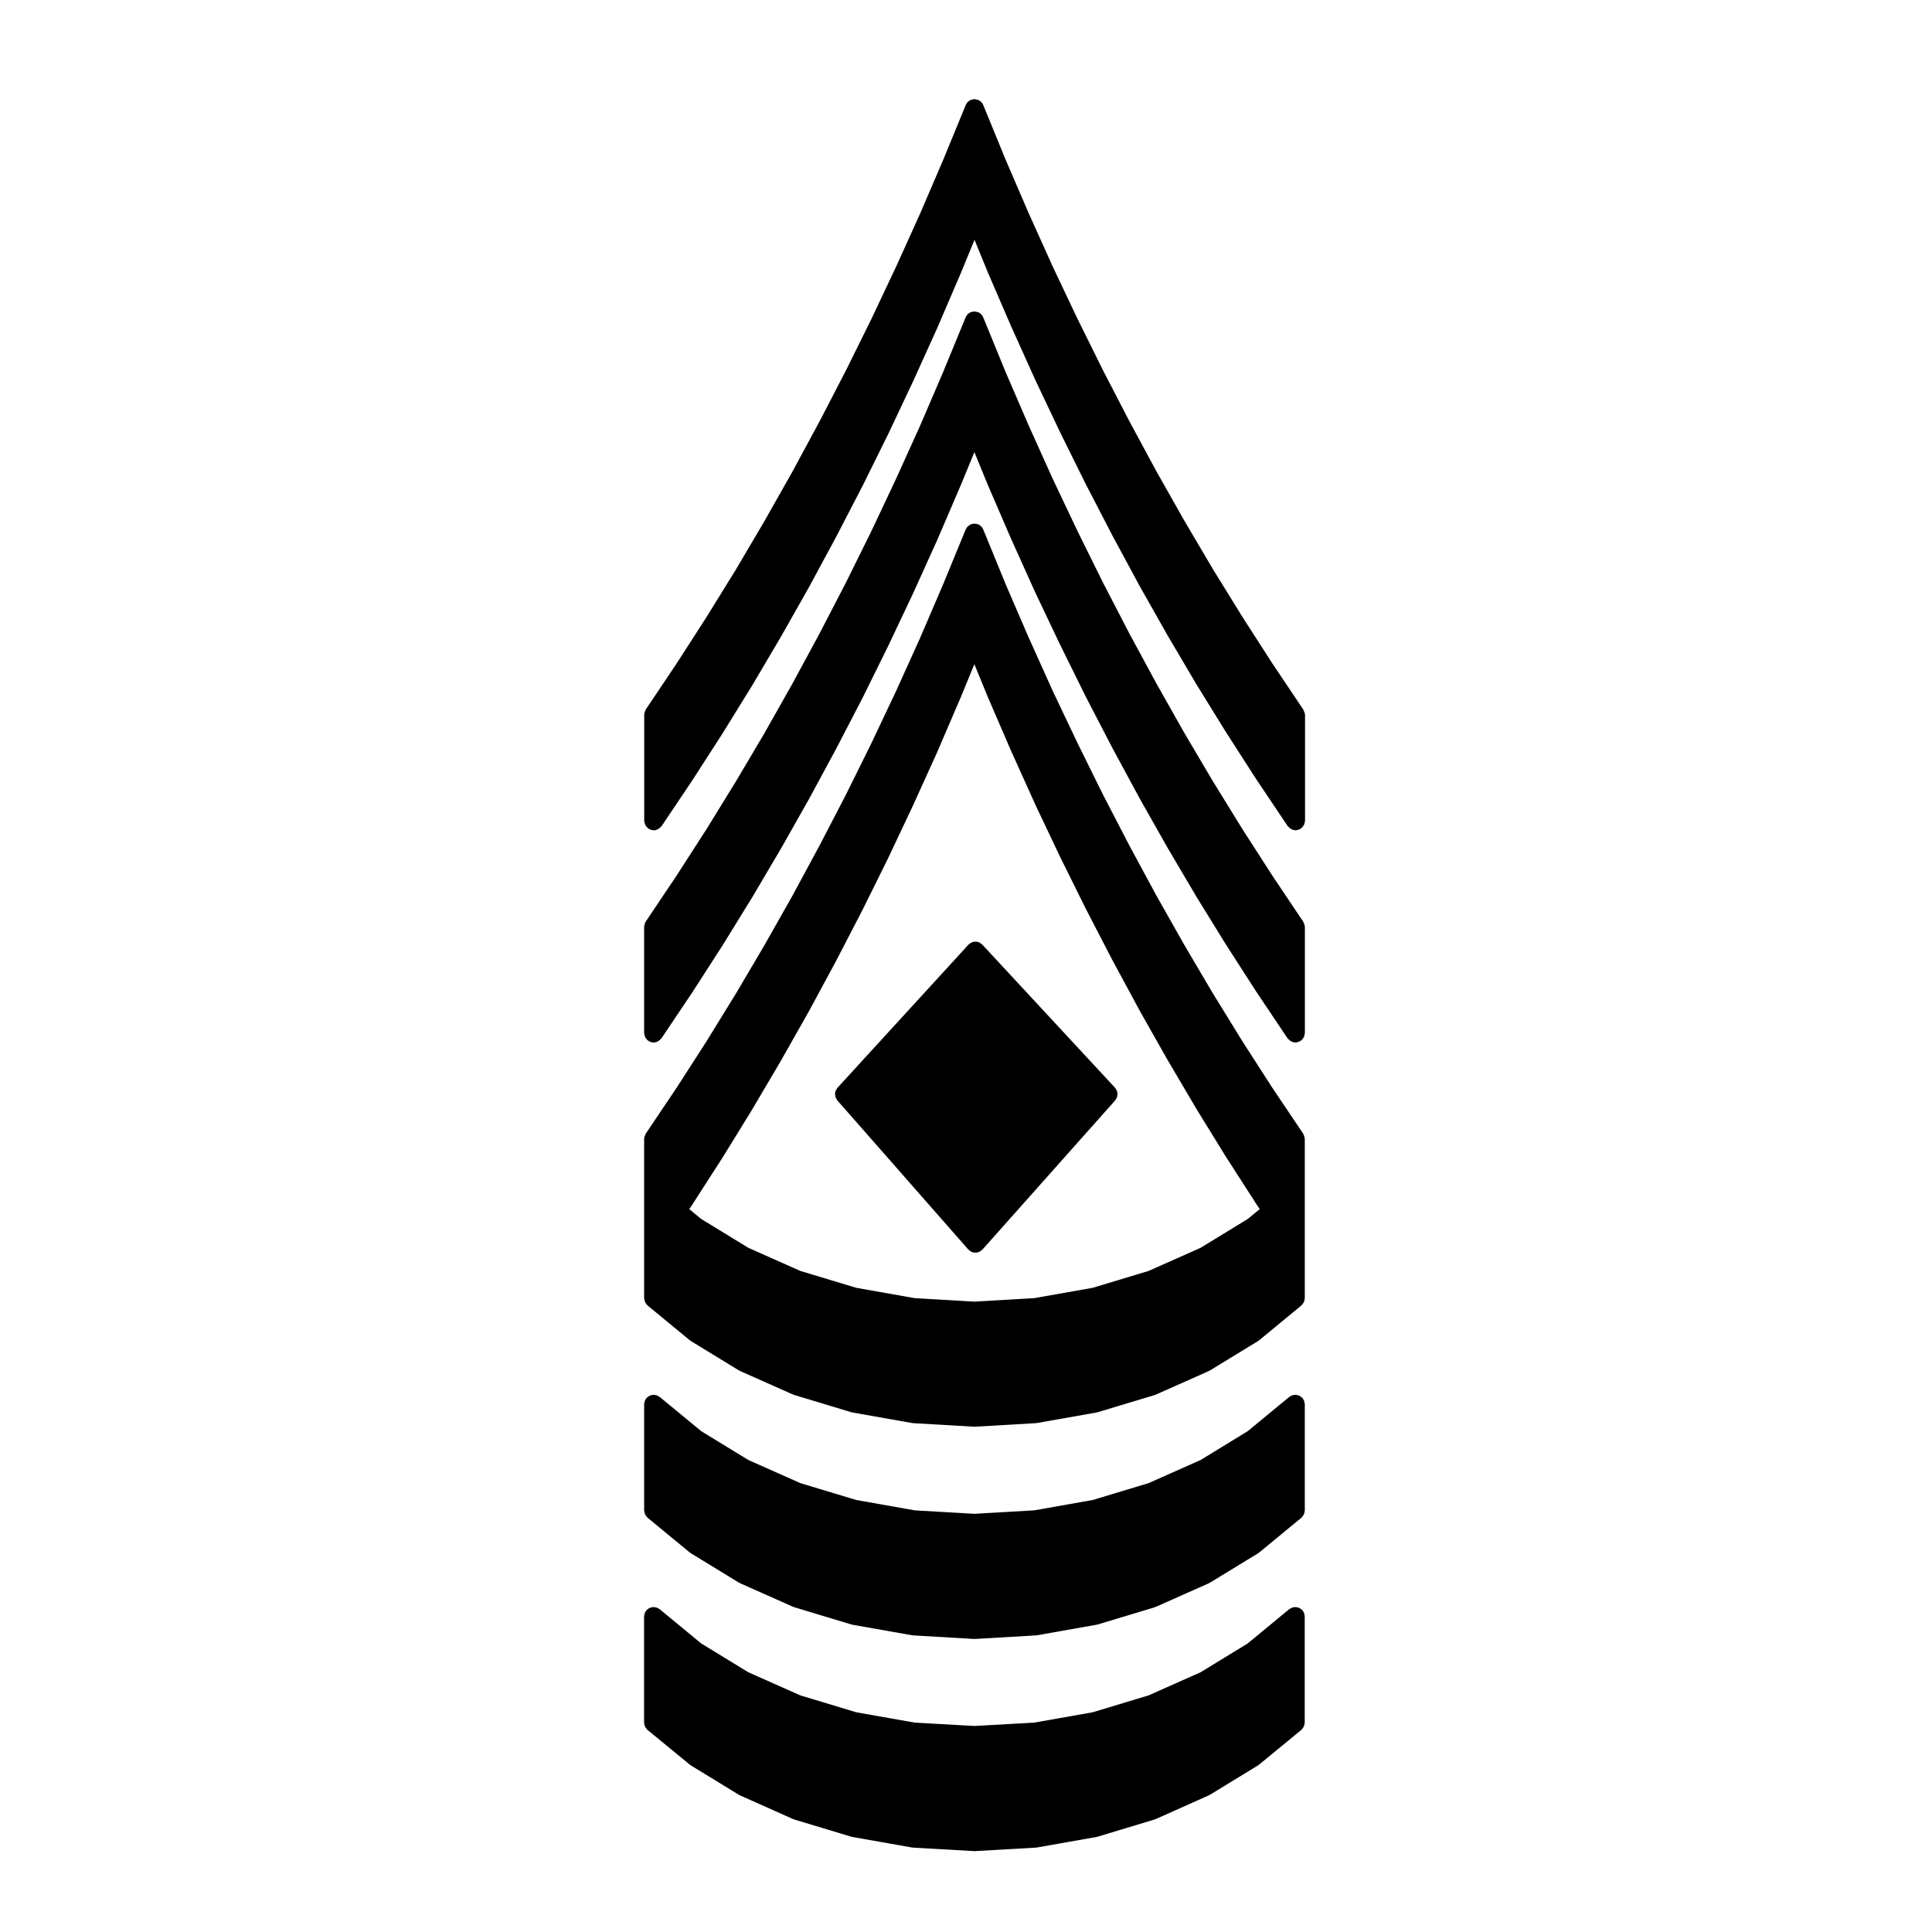 <?xml version="1.0" encoding="UTF-8"?>
<!-- Uploaded to: SVG Repo, www.svgrepo.com, Generator: SVG Repo Mixer Tools -->
<svg fill="#000000" width="800px" height="800px" version="1.1" viewBox="144 144 512 512" xmlns="http://www.w3.org/2000/svg">
 <g>
  <path d="m489.64 332.68c-0.055-0.168-0.109-0.316-0.191-0.469-0.039-0.07-0.047-0.145-0.09-0.211l-8.188-12.207-7.961-12.375-7.769-12.574-7.586-12.867-7.359-13.008-7.188-13.312-6.961-13.438-6.785-13.707-6.566-13.84v-0.004l-6.359-14.113s-0.004 0-0.004-0.004l-6.129-14.219-5.93-14.484c0-0.004-0.004-0.004-0.004-0.012-0.125-0.301-0.312-0.578-0.543-0.816-0.238-0.23-0.516-0.418-0.816-0.543 0 0-0.004 0-0.004-0.004-0.09-0.035-0.188-0.023-0.281-0.055-0.223-0.066-0.441-0.133-0.676-0.133-0.172 0-0.328 0.059-0.492 0.098-0.156 0.031-0.312 0.023-0.457 0.09-0.312 0.125-0.586 0.316-0.816 0.543-0.238 0.238-0.43 0.52-0.555 0.828 0 0-0.004 0-0.004 0.004l-5.941 14.449-6.137 14.289-6.367 14.07-6.539 13.855-6.785 13.707-6.957 13.438-7.188 13.312-7.356 13.008-7.582 12.867-7.769 12.574-7.965 12.375-8.188 12.207c-0.047 0.066-0.051 0.145-0.09 0.211-0.082 0.152-0.141 0.301-0.191 0.469-0.051 0.168-0.086 0.324-0.102 0.492-0.004 0.082-0.047 0.145-0.047 0.227v28.121c0 0.086 0.039 0.152 0.047 0.23 0.016 0.172 0.051 0.332 0.102 0.5 0.051 0.156 0.105 0.297 0.18 0.438 0.074 0.137 0.16 0.262 0.262 0.387 0.109 0.137 0.227 0.25 0.363 0.363 0.066 0.051 0.102 0.121 0.168 0.172 0.047 0.031 0.105 0.02 0.152 0.047 0.371 0.215 0.781 0.379 1.246 0.379h0.004c0.395 0 0.75-0.105 1.078-0.266 0.098-0.047 0.168-0.109 0.25-0.172 0.238-0.152 0.441-0.332 0.621-0.555 0.039-0.051 0.105-0.07 0.141-0.125l8.188-12.207c0.004-0.004 0.004-0.016 0.012-0.023 0.004-0.004 0.012-0.004 0.016-0.012l7.996-12.426c0.004-0.004 0.004-0.016 0.012-0.023 0-0.004 0.012-0.004 0.016-0.016l7.805-12.637c0.004-0.012 0.004-0.02 0.012-0.023 0.004-0.004 0.012-0.012 0.016-0.016l7.594-12.883c0.004-0.004 0.004-0.016 0.012-0.023 0-0.004 0.012-0.004 0.012-0.012l7.406-13.094c0.004-0.004 0-0.016 0.004-0.023 0.004-0.012 0.012-0.012 0.016-0.016l7.188-13.312c0.004-0.004 0.004-0.02 0.004-0.023 0-0.004 0.012-0.004 0.012-0.012l7.004-13.523c0.004-0.004 0-0.016 0.004-0.023 0-0.004 0.012-0.004 0.016-0.016l6.785-13.715c0.004-0.012 0-0.02 0.004-0.031 0-0.004 0.012-0.004 0.012-0.012l6.574-13.926c0-0.004 0-0.016 0.004-0.023 0-0.004 0.012-0.004 0.012-0.012l6.387-14.113c0.004-0.012 0-0.02 0.004-0.031 0-0.004 0.012-0.004 0.012-0.016l6.144-14.305c0.004-0.004 0-0.016 0.004-0.023 0-0.004 0.004-0.004 0.012-0.012l3.621-8.805 3.602 8.805c0 0.004 0.012 0.012 0.016 0.016 0.004 0.012 0 0.016 0.004 0.023l6.172 14.305c0.004 0.004 0.012 0.004 0.012 0.012 0.004 0.012 0 0.016 0.012 0.023l6.359 14.113c0 0.004 0.012 0.012 0.016 0.016 0.004 0.012 0.004 0.016 0.004 0.023l6.606 13.926c0 0.004 0.012 0.004 0.012 0.012 0.004 0.004 0 0.016 0.012 0.023l6.785 13.715c0.004 0.004 0.016 0.012 0.016 0.016 0.004 0.012 0 0.02 0.012 0.023l7.004 13.523c0.004 0.004 0.012 0.004 0.016 0.012 0 0.004 0 0.02 0.004 0.023l7.188 13.312c0.004 0.004 0.012 0.012 0.02 0.016 0 0.004 0 0.016 0.004 0.023l7.406 13.094c0.004 0.004 0.012 0.004 0.016 0.012 0.004 0.012 0.004 0.02 0.012 0.023l7.594 12.883c0.004 0.004 0.012 0.012 0.02 0.016 0 0.004 0 0.016 0.012 0.023l7.805 12.637c0.004 0.004 0.016 0.004 0.02 0.016 0 0.004 0 0.016 0.012 0.023l7.992 12.426c0.004 0.004 0.012 0.004 0.016 0.012 0.004 0.012 0.004 0.02 0.016 0.023l8.184 12.207c0.035 0.055 0.105 0.074 0.141 0.125 0.172 0.223 0.379 0.402 0.621 0.555 0.086 0.055 0.156 0.125 0.25 0.172 0.328 0.16 0.691 0.266 1.078 0.266h0.004 0.004c0.465 0 0.871-0.156 1.238-0.379 0.051-0.023 0.105-0.016 0.156-0.047 0.07-0.047 0.105-0.117 0.168-0.172 0.133-0.109 0.246-0.227 0.359-0.363 0.105-0.125 0.188-0.246 0.262-0.387 0.082-0.141 0.133-0.289 0.176-0.438 0.055-0.168 0.09-0.328 0.105-0.5 0.004-0.082 0.047-0.152 0.047-0.23v-28.121c0-0.082-0.039-0.145-0.047-0.227-0.059-0.152-0.094-0.312-0.145-0.48z"/>
  <path d="m489.64 388.92c-0.055-0.168-0.109-0.316-0.191-0.469-0.039-0.07-0.047-0.145-0.09-0.211l-8.188-12.207-7.941-12.34-7.785-12.625-7.594-12.852-7.367-13.039-7.184-13.273-6.961-13.438-6.785-13.715-6.566-13.84v-0.004l-6.359-14.113s-0.004 0-0.004-0.004l-6.137-14.211-5.93-14.484c0-0.004-0.004-0.004-0.004-0.012-0.125-0.309-0.312-0.578-0.543-0.816-0.227-0.227-0.5-0.402-0.785-0.523-0.012-0.004-0.02-0.016-0.035-0.02-0.105-0.039-0.215-0.035-0.324-0.059-0.211-0.055-0.418-0.121-0.637-0.121-0.117 0-0.227 0.047-0.344 0.066-0.207 0.031-0.406 0.035-0.609 0.117-0.645 0.266-1.125 0.77-1.371 1.371 0 0-0.004 0-0.004 0.004l-5.941 14.449-6.137 14.289-6.367 14.07-6.539 13.855-6.785 13.715-6.973 13.457-7.16 13.227-7.379 13.074-7.586 12.824-7.777 12.625-7.945 12.34-8.188 12.207c-0.047 0.066-0.051 0.145-0.09 0.211-0.082 0.145-0.141 0.301-0.191 0.469-0.051 0.168-0.086 0.324-0.102 0.492-0.004 0.082-0.047 0.145-0.047 0.227v28.121c0 0.086 0.039 0.152 0.047 0.238 0.016 0.172 0.051 0.328 0.102 0.5 0.051 0.156 0.105 0.301 0.18 0.438 0.074 0.137 0.16 0.262 0.258 0.383 0.109 0.141 0.23 0.262 0.367 0.371 0.059 0.051 0.098 0.117 0.16 0.16 0.047 0.031 0.102 0.02 0.145 0.047 0.371 0.223 0.785 0.379 1.25 0.383h0.004c0.395 0 0.75-0.105 1.082-0.266 0.09-0.047 0.16-0.109 0.246-0.168 0.238-0.152 0.441-0.332 0.625-0.555 0.039-0.055 0.105-0.074 0.141-0.125l8.188-12.211c0.004-0.012 0.004-0.02 0.012-0.023 0.004-0.012 0.012-0.012 0.016-0.016l7.996-12.418c0.004-0.004 0.004-0.016 0.012-0.023 0.004-0.012 0.012-0.012 0.016-0.016l7.805-12.664c0.004-0.012 0.004-0.02 0.012-0.023 0.004-0.004 0.012-0.004 0.016-0.016l7.594-12.879c0.004-0.004 0.004-0.016 0.012-0.023 0-0.004 0.012-0.004 0.012-0.012l7.406-13.094c0.004-0.004 0-0.016 0.004-0.023 0.004-0.012 0.012-0.012 0.016-0.016l7.188-13.305c0.004-0.004 0-0.016 0.004-0.023 0-0.004 0.012-0.004 0.012-0.012l7.004-13.496c0.004-0.012 0-0.02 0.004-0.031 0.004-0.004 0.012-0.004 0.016-0.016l6.785-13.738c0.004-0.004 0-0.016 0.004-0.023 0-0.004 0.012-0.004 0.012-0.016l6.574-13.895c0.004-0.012 0-0.02 0.004-0.023 0-0.004 0.004-0.004 0.012-0.012l6.387-14.117c0.004-0.012 0-0.02 0.004-0.031 0-0.004 0.012-0.004 0.012-0.016l6.144-14.297c0.004-0.004 0-0.016 0.004-0.023 0-0.004 0.004-0.004 0.012-0.012l3.621-8.805 3.602 8.805c0 0.004 0.012 0.012 0.016 0.016 0.004 0.012 0 0.016 0.004 0.023l6.172 14.297c0.004 0.004 0.012 0.004 0.012 0.012 0.004 0.012 0 0.02 0.012 0.023l6.359 14.117c0 0.004 0.012 0.012 0.016 0.016 0.004 0.012 0.004 0.02 0.004 0.023l6.606 13.895c0 0.004 0.012 0.004 0.012 0.012 0.004 0.004 0 0.016 0.012 0.023l6.785 13.738 0.016 0.016c0.004 0.012 0 0.02 0.012 0.031l7.004 13.496c0.004 0.004 0.012 0.004 0.016 0.012 0 0.004 0 0.016 0.004 0.023l7.188 13.305c0.004 0.004 0.012 0.012 0.02 0.016 0 0.004 0 0.016 0.004 0.023l7.406 13.094c0.004 0.004 0.012 0.004 0.016 0.012 0.004 0.012 0.004 0.02 0.012 0.023l7.594 12.879c0.004 0.004 0.012 0.004 0.016 0.016 0.004 0.012 0.004 0.016 0.012 0.023l7.809 12.664c0.004 0.004 0.012 0.012 0.02 0.016 0 0.004 0 0.016 0.012 0.023l7.992 12.418c0.004 0.004 0.012 0.004 0.016 0.016 0.004 0.004 0.004 0.016 0.016 0.023l8.184 12.211c0.035 0.055 0.105 0.074 0.141 0.125 0.176 0.223 0.383 0.402 0.621 0.555 0.09 0.055 0.156 0.121 0.246 0.168 0.332 0.156 0.695 0.266 1.082 0.266h0.004 0.004c0.465-0.004 0.875-0.16 1.25-0.383 0.047-0.023 0.102-0.016 0.145-0.047 0.066-0.047 0.102-0.109 0.156-0.16 0.137-0.109 0.262-0.23 0.371-0.371 0.102-0.121 0.18-0.246 0.258-0.383 0.082-0.137 0.125-0.281 0.176-0.438 0.055-0.168 0.09-0.324 0.105-0.5 0.004-0.086 0.047-0.152 0.047-0.238v-28.121c0-0.082-0.039-0.152-0.047-0.227-0.02-0.156-0.055-0.316-0.105-0.48z"/>
  <path d="m489.64 445.12c-0.055-0.168-0.109-0.312-0.191-0.469-0.039-0.07-0.047-0.145-0.09-0.215l-8.188-12.176-0.004-0.004-7.934-12.328v-0.004l-7.809-12.672-0.004-0.004-7.562-12.828-7.359-13.008-7.176-13.285-6.988-13.477-6.769-13.703-6.566-13.809v-0.004l-6.359-14.113s-0.004 0-0.004-0.004l-6.137-14.211-5.93-14.484c0-0.004-0.004-0.004-0.004-0.012-0.125-0.301-0.312-0.578-0.543-0.816-0.238-0.23-0.516-0.418-0.816-0.543h-0.004c-0.039-0.016-0.082-0.012-0.121-0.02-0.273-0.102-0.555-0.16-0.848-0.16-0.07 0-0.137 0.031-0.207 0.039-0.246 0.02-0.5 0.039-0.734 0.141-0.246 0.102-0.449 0.266-0.641 0.43-0.055 0.047-0.125 0.07-0.176 0.117-0.242 0.238-0.43 0.52-0.555 0.82 0 0 0 0.004-0.004 0.004l-5.941 14.445-6.137 14.289-6.352 14.043-6.574 13.895-6.762 13.656-6.992 13.473-7.176 13.285-7.356 13.008-7.562 12.828s0 0.004-0.004 0.004l-7.805 12.672v0.004l-7.934 12.328c0 0.004 0 0.004-0.004 0.004l-8.188 12.176c-0.047 0.07-0.051 0.145-0.09 0.215-0.082 0.152-0.141 0.301-0.191 0.469-0.051 0.16-0.086 0.324-0.102 0.492-0.004 0.086-0.047 0.145-0.047 0.23v42.18c0 0.039 0.02 0.074 0.023 0.117 0.004 0.176 0.055 0.336 0.105 0.516 0.039 0.152 0.066 0.301 0.125 0.438 0.066 0.133 0.16 0.242 0.246 0.363 0.105 0.152 0.207 0.301 0.344 0.422 0.023 0.023 0.039 0.066 0.07 0.09l11.164 9.203c0.051 0.047 0.117 0.059 0.168 0.098 0.047 0.035 0.07 0.086 0.121 0.109l12.773 7.809c0.039 0.023 0.086 0.016 0.125 0.035 0.059 0.035 0.102 0.09 0.168 0.117l14.062 6.246c0.051 0.023 0.105 0.016 0.156 0.035 0.051 0.02 0.09 0.059 0.141 0.074l15.105 4.559c0.059 0.02 0.121 0.016 0.188 0.031 0.039 0.004 0.066 0.035 0.105 0.039l15.805 2.793c0.082 0.016 0.16 0.016 0.242 0.02 0.016 0.004 0.031 0.016 0.051 0.016l16.125 0.941c0.051 0.004 0.098 0.004 0.145 0.004 0.051 0 0.098 0 0.145-0.004l16.121-0.941c0.02 0 0.035-0.012 0.051-0.016 0.086-0.004 0.16-0.004 0.246-0.02l15.805-2.793c0.039-0.004 0.066-0.035 0.105-0.039 0.066-0.016 0.121-0.012 0.18-0.031l15.109-4.559c0.055-0.016 0.09-0.055 0.141-0.074 0.051-0.02 0.105-0.012 0.152-0.035l14.055-6.246c0.066-0.031 0.105-0.086 0.168-0.117 0.039-0.02 0.086-0.012 0.121-0.035l12.773-7.809c0.047-0.031 0.074-0.082 0.109-0.105 0.059-0.039 0.121-0.055 0.176-0.102l11.16-9.203c0.035-0.023 0.051-0.066 0.082-0.098 0.125-0.117 0.227-0.266 0.328-0.406 0.098-0.121 0.191-0.242 0.25-0.371 0.07-0.137 0.09-0.289 0.125-0.434 0.051-0.172 0.102-0.336 0.105-0.523 0-0.039 0.02-0.074 0.02-0.109v-42.18c0-0.086-0.039-0.145-0.047-0.23-0.016-0.172-0.051-0.332-0.102-0.492zm-15 21.938-12.48 7.629-13.773 6.125-14.801 4.469-15.504 2.742-15.84 0.922-15.836-0.922-15.508-2.742-14.801-4.469-13.777-6.125-12.473-7.629-3.184-2.625 0.832-1.246c0.004-0.004 0.004-0.016 0.004-0.02l0.016-0.016 7.996-12.426c0.004-0.004 0.004-0.016 0.004-0.02 0.004-0.012 0.016-0.012 0.02-0.02l7.805-12.664c0.004-0.012 0.004-0.02 0.012-0.031 0-0.012 0.012-0.012 0.012-0.016l7.594-12.883c0.004-0.012 0.004-0.02 0.012-0.023 0-0.004 0.012-0.012 0.012-0.016l7.406-13.094c0.004-0.012 0.004-0.02 0.012-0.031 0-0.004 0.012-0.012 0.016-0.016l7.188-13.312c0.004-0.012 0.004-0.02 0.004-0.023 0-0.004 0.012-0.004 0.012-0.012l7.004-13.523c0.004-0.004 0-0.016 0.004-0.023 0-0.004 0.012-0.012 0.016-0.016l6.785-13.715c0.004-0.012 0-0.02 0.004-0.023 0-0.004 0.012-0.012 0.012-0.016l6.574-13.926c0-0.004 0-0.016 0.004-0.02 0-0.004 0.012-0.012 0.012-0.016l6.387-14.086c0.004-0.012 0-0.02 0.004-0.031 0-0.004 0.012-0.004 0.012-0.016l6.144-14.297c0.004-0.004 0-0.016 0.004-0.023 0-0.004 0.004-0.004 0.012-0.012l3.621-8.805 3.602 8.805c0 0.004 0.012 0.012 0.016 0.016 0.004 0.004 0 0.016 0.004 0.023l6.172 14.297c0.004 0.004 0.012 0.004 0.016 0.016 0.004 0.012 0.004 0.016 0.004 0.02l6.359 14.086c0.004 0.004 0.012 0.004 0.016 0.016s0.004 0.02 0.004 0.031l6.606 13.926c0 0.004 0.012 0.004 0.012 0.012 0.004 0.004 0 0.016 0.012 0.023l6.785 13.715c0.004 0.004 0.016 0.012 0.016 0.016 0.004 0.004 0 0.016 0.012 0.023l7.004 13.523c0.004 0.004 0.012 0.004 0.016 0.012 0 0.004 0 0.016 0.004 0.023l7.188 13.312 0.016 0.016c0.004 0.012 0.004 0.02 0.012 0.031l7.406 13.094 0.016 0.016c0.004 0.004 0.004 0.016 0.012 0.023l7.594 12.883c0 0.004 0.012 0.004 0.012 0.016 0.012 0.012 0.012 0.02 0.016 0.031l7.809 12.664c0.004 0.012 0.016 0.012 0.02 0.02 0 0.004 0 0.016 0.012 0.02l7.992 12.426c0.004 0.004 0.012 0.004 0.016 0.012 0.004 0.012 0.004 0.02 0.012 0.023l0.832 1.246z"/>
  <path d="m489.62 515.3c-0.059-0.172-0.152-0.312-0.246-0.465-0.059-0.102-0.09-0.211-0.156-0.301-0.031-0.031-0.07-0.047-0.098-0.074-0.121-0.137-0.273-0.23-0.418-0.336-0.121-0.086-0.23-0.18-0.363-0.242-0.137-0.07-0.293-0.098-0.441-0.133-0.172-0.047-0.332-0.102-0.516-0.105-0.039-0.004-0.074-0.023-0.117-0.023-0.105 0-0.207 0.051-0.312 0.066-0.176 0.02-0.352 0.047-0.527 0.105-0.168 0.059-0.309 0.152-0.457 0.246-0.098 0.059-0.203 0.086-0.297 0.156l-11.02 9.082-12.488 7.644-13.773 6.121-14.801 4.469-15.504 2.746-15.84 0.918-15.836-0.918-15.508-2.746-14.801-4.469-13.773-6.125-12.488-7.637-11.02-9.082c-0.09-0.074-0.203-0.102-0.297-0.156-0.152-0.098-0.293-0.188-0.457-0.246-0.176-0.066-0.352-0.09-0.535-0.105-0.105-0.016-0.207-0.066-0.312-0.066-0.039 0-0.074 0.02-0.109 0.023-0.18 0.004-0.344 0.059-0.52 0.105-0.152 0.039-0.301 0.066-0.441 0.133-0.133 0.059-0.242 0.156-0.363 0.246-0.145 0.105-0.293 0.203-0.414 0.332-0.031 0.031-0.066 0.047-0.098 0.074-0.074 0.09-0.102 0.203-0.156 0.301-0.098 0.145-0.188 0.293-0.246 0.465-0.059 0.168-0.082 0.332-0.105 0.516-0.016 0.109-0.066 0.211-0.066 0.328v28.121c0 0.039 0.02 0.074 0.023 0.117 0.004 0.176 0.059 0.344 0.105 0.52 0.039 0.145 0.066 0.297 0.125 0.434 0.066 0.133 0.16 0.246 0.246 0.363 0.105 0.152 0.207 0.301 0.344 0.422 0.023 0.023 0.039 0.066 0.07 0.09l11.164 9.199c0.051 0.047 0.117 0.059 0.168 0.098 0.047 0.035 0.07 0.086 0.121 0.109l12.773 7.805c0.039 0.023 0.086 0.016 0.125 0.035 0.059 0.035 0.102 0.09 0.168 0.117l14.062 6.254c0.051 0.023 0.105 0.016 0.156 0.035 0.051 0.02 0.09 0.059 0.141 0.074l15.105 4.559c0.059 0.02 0.121 0.016 0.188 0.031 0.039 0.004 0.066 0.035 0.105 0.039l15.805 2.793c0.082 0.016 0.16 0.016 0.242 0.02 0.016 0.004 0.031 0.016 0.051 0.016l16.125 0.941c0.051 0.004 0.098 0.004 0.145 0.004 0.051 0 0.098 0 0.145-0.004l16.121-0.941c0.02 0 0.035-0.012 0.051-0.016 0.086-0.004 0.16-0.004 0.246-0.02l15.805-2.793c0.039-0.004 0.066-0.035 0.105-0.039 0.066-0.016 0.121-0.012 0.18-0.031l15.109-4.559c0.055-0.016 0.09-0.055 0.141-0.074 0.051-0.02 0.105-0.012 0.152-0.035l14.055-6.254c0.066-0.031 0.105-0.086 0.168-0.117 0.039-0.02 0.086-0.012 0.121-0.035l12.773-7.805c0.051-0.031 0.074-0.082 0.117-0.109 0.055-0.035 0.117-0.051 0.172-0.098l11.16-9.199c0.031-0.023 0.047-0.066 0.074-0.09 0.133-0.121 0.23-0.273 0.336-0.422 0.09-0.117 0.188-0.23 0.246-0.363 0.07-0.137 0.09-0.289 0.125-0.434 0.051-0.172 0.102-0.336 0.105-0.52 0-0.047 0.02-0.082 0.02-0.117v-28.121c0-0.117-0.051-0.215-0.066-0.328-0.016-0.188-0.035-0.352-0.098-0.52z"/>
  <path d="m489.62 571.54c-0.059-0.168-0.152-0.312-0.246-0.457-0.059-0.102-0.086-0.207-0.156-0.301-0.031-0.035-0.07-0.047-0.102-0.074-0.117-0.133-0.258-0.227-0.402-0.328-0.125-0.098-0.242-0.191-0.379-0.258-0.133-0.066-0.273-0.086-0.406-0.121-0.188-0.051-0.359-0.105-0.551-0.105-0.035-0.004-0.07-0.023-0.105-0.023-0.105 0-0.203 0.051-0.309 0.066-0.188 0.02-0.363 0.047-0.539 0.105-0.168 0.059-0.309 0.145-0.453 0.242-0.102 0.059-0.211 0.086-0.309 0.16l-11.023 9.094-12.48 7.629-13.773 6.125-14.801 4.473-15.504 2.742-15.84 0.891-15.836-0.891-15.508-2.742-14.801-4.473-13.777-6.125-12.488-7.633-11.02-9.09c-0.09-0.074-0.203-0.102-0.297-0.156-0.145-0.098-0.293-0.188-0.457-0.246-0.176-0.066-0.352-0.09-0.539-0.105-0.105-0.016-0.203-0.066-0.312-0.066-0.039 0-0.07 0.02-0.105 0.023-0.191 0.004-0.367 0.059-0.551 0.105-0.137 0.039-0.277 0.059-0.406 0.117-0.141 0.07-0.262 0.172-0.387 0.266-0.141 0.105-0.281 0.195-0.398 0.324-0.031 0.031-0.066 0.039-0.098 0.074-0.074 0.098-0.102 0.203-0.16 0.301-0.098 0.145-0.188 0.293-0.246 0.457-0.059 0.172-0.082 0.336-0.105 0.52-0.016 0.109-0.066 0.211-0.066 0.328v28.117c0 0.047 0.02 0.082 0.023 0.117 0.004 0.176 0.055 0.336 0.105 0.516 0.039 0.152 0.066 0.309 0.133 0.441 0.066 0.133 0.16 0.246 0.25 0.367 0.105 0.145 0.203 0.293 0.332 0.406 0.031 0.031 0.047 0.07 0.082 0.102l11.164 9.176c0.055 0.047 0.117 0.059 0.172 0.102 0.047 0.031 0.07 0.074 0.109 0.105l12.773 7.809c0.039 0.023 0.086 0.016 0.121 0.035 0.059 0.035 0.102 0.09 0.168 0.117l14.062 6.277c0.051 0.023 0.105 0.016 0.156 0.035 0.051 0.02 0.09 0.059 0.141 0.074l15.105 4.559c0.059 0.02 0.121 0.016 0.188 0.031 0.039 0.004 0.066 0.035 0.105 0.039l15.805 2.793c0.086 0.016 0.168 0.016 0.246 0.02 0.016 0.004 0.031 0.016 0.047 0.016l16.125 0.918c0.047 0.004 0.098 0.004 0.141 0.004 0.047 0 0.098 0 0.141-0.004l16.125-0.918c0.016 0 0.031-0.012 0.047-0.016 0.086-0.004 0.16-0.004 0.25-0.02l15.805-2.793c0.039-0.004 0.066-0.035 0.105-0.039 0.066-0.016 0.121-0.012 0.18-0.031l15.109-4.559c0.055-0.02 0.098-0.059 0.152-0.082 0.051-0.02 0.102-0.012 0.145-0.035l14.055-6.277c0.066-0.023 0.102-0.082 0.156-0.109 0.039-0.02 0.09-0.012 0.125-0.035l12.773-7.809c0.051-0.031 0.074-0.082 0.121-0.109 0.051-0.039 0.109-0.055 0.16-0.098l11.164-9.176c0.031-0.023 0.039-0.059 0.07-0.086 0.137-0.125 0.242-0.281 0.352-0.434 0.082-0.117 0.176-0.227 0.238-0.352 0.07-0.137 0.09-0.297 0.133-0.449 0.047-0.168 0.098-0.328 0.105-0.508 0-0.039 0.02-0.074 0.02-0.117v-28.117c0-0.117-0.051-0.215-0.066-0.328 0-0.184-0.02-0.352-0.082-0.523z"/>
  <path d="m439.96 433.01c-0.051-0.121-0.141-0.223-0.211-0.332-0.09-0.141-0.145-0.301-0.266-0.43l-35.152-37.906c-0.012-0.012-0.023-0.016-0.035-0.023-0.188-0.195-0.418-0.344-0.66-0.469-0.055-0.031-0.098-0.082-0.152-0.105-0.309-0.133-0.641-0.211-0.996-0.211h-0.004c-0.039 0-0.082 0.023-0.121 0.023-0.309 0.016-0.605 0.07-0.871 0.188-0.059 0.031-0.105 0.086-0.168 0.117-0.238 0.125-0.465 0.273-0.645 0.465-0.012 0.012-0.023 0.016-0.039 0.031l-34.691 37.906c-0.117 0.121-0.176 0.277-0.262 0.418-0.07 0.117-0.16 0.215-0.211 0.336-0.121 0.301-0.188 0.613-0.188 0.934v0.016c0 0.059 0.031 0.105 0.031 0.16 0.016 0.258 0.055 0.516 0.152 0.754 0.055 0.133 0.141 0.242 0.215 0.363 0.074 0.125 0.121 0.266 0.223 0.379l34.691 39.5c0.016 0.02 0.039 0.023 0.059 0.047 0.168 0.176 0.367 0.312 0.578 0.434 0.086 0.051 0.152 0.121 0.238 0.16 0.281 0.121 0.59 0.18 0.91 0.195 0.031 0 0.059 0.02 0.098 0.02h0.004c0.359 0 0.695-0.082 1.008-0.215 0.082-0.035 0.137-0.102 0.211-0.141 0.223-0.121 0.434-0.262 0.609-0.449 0.016-0.016 0.039-0.023 0.055-0.039l35.145-39.5c0.102-0.105 0.145-0.246 0.223-0.363 0.086-0.133 0.176-0.246 0.23-0.387 0.102-0.25 0.141-0.516 0.156-0.777 0.004-0.051 0.031-0.098 0.031-0.141v-0.012c-0.004-0.324-0.074-0.648-0.195-0.945z"/>
 </g>
</svg>